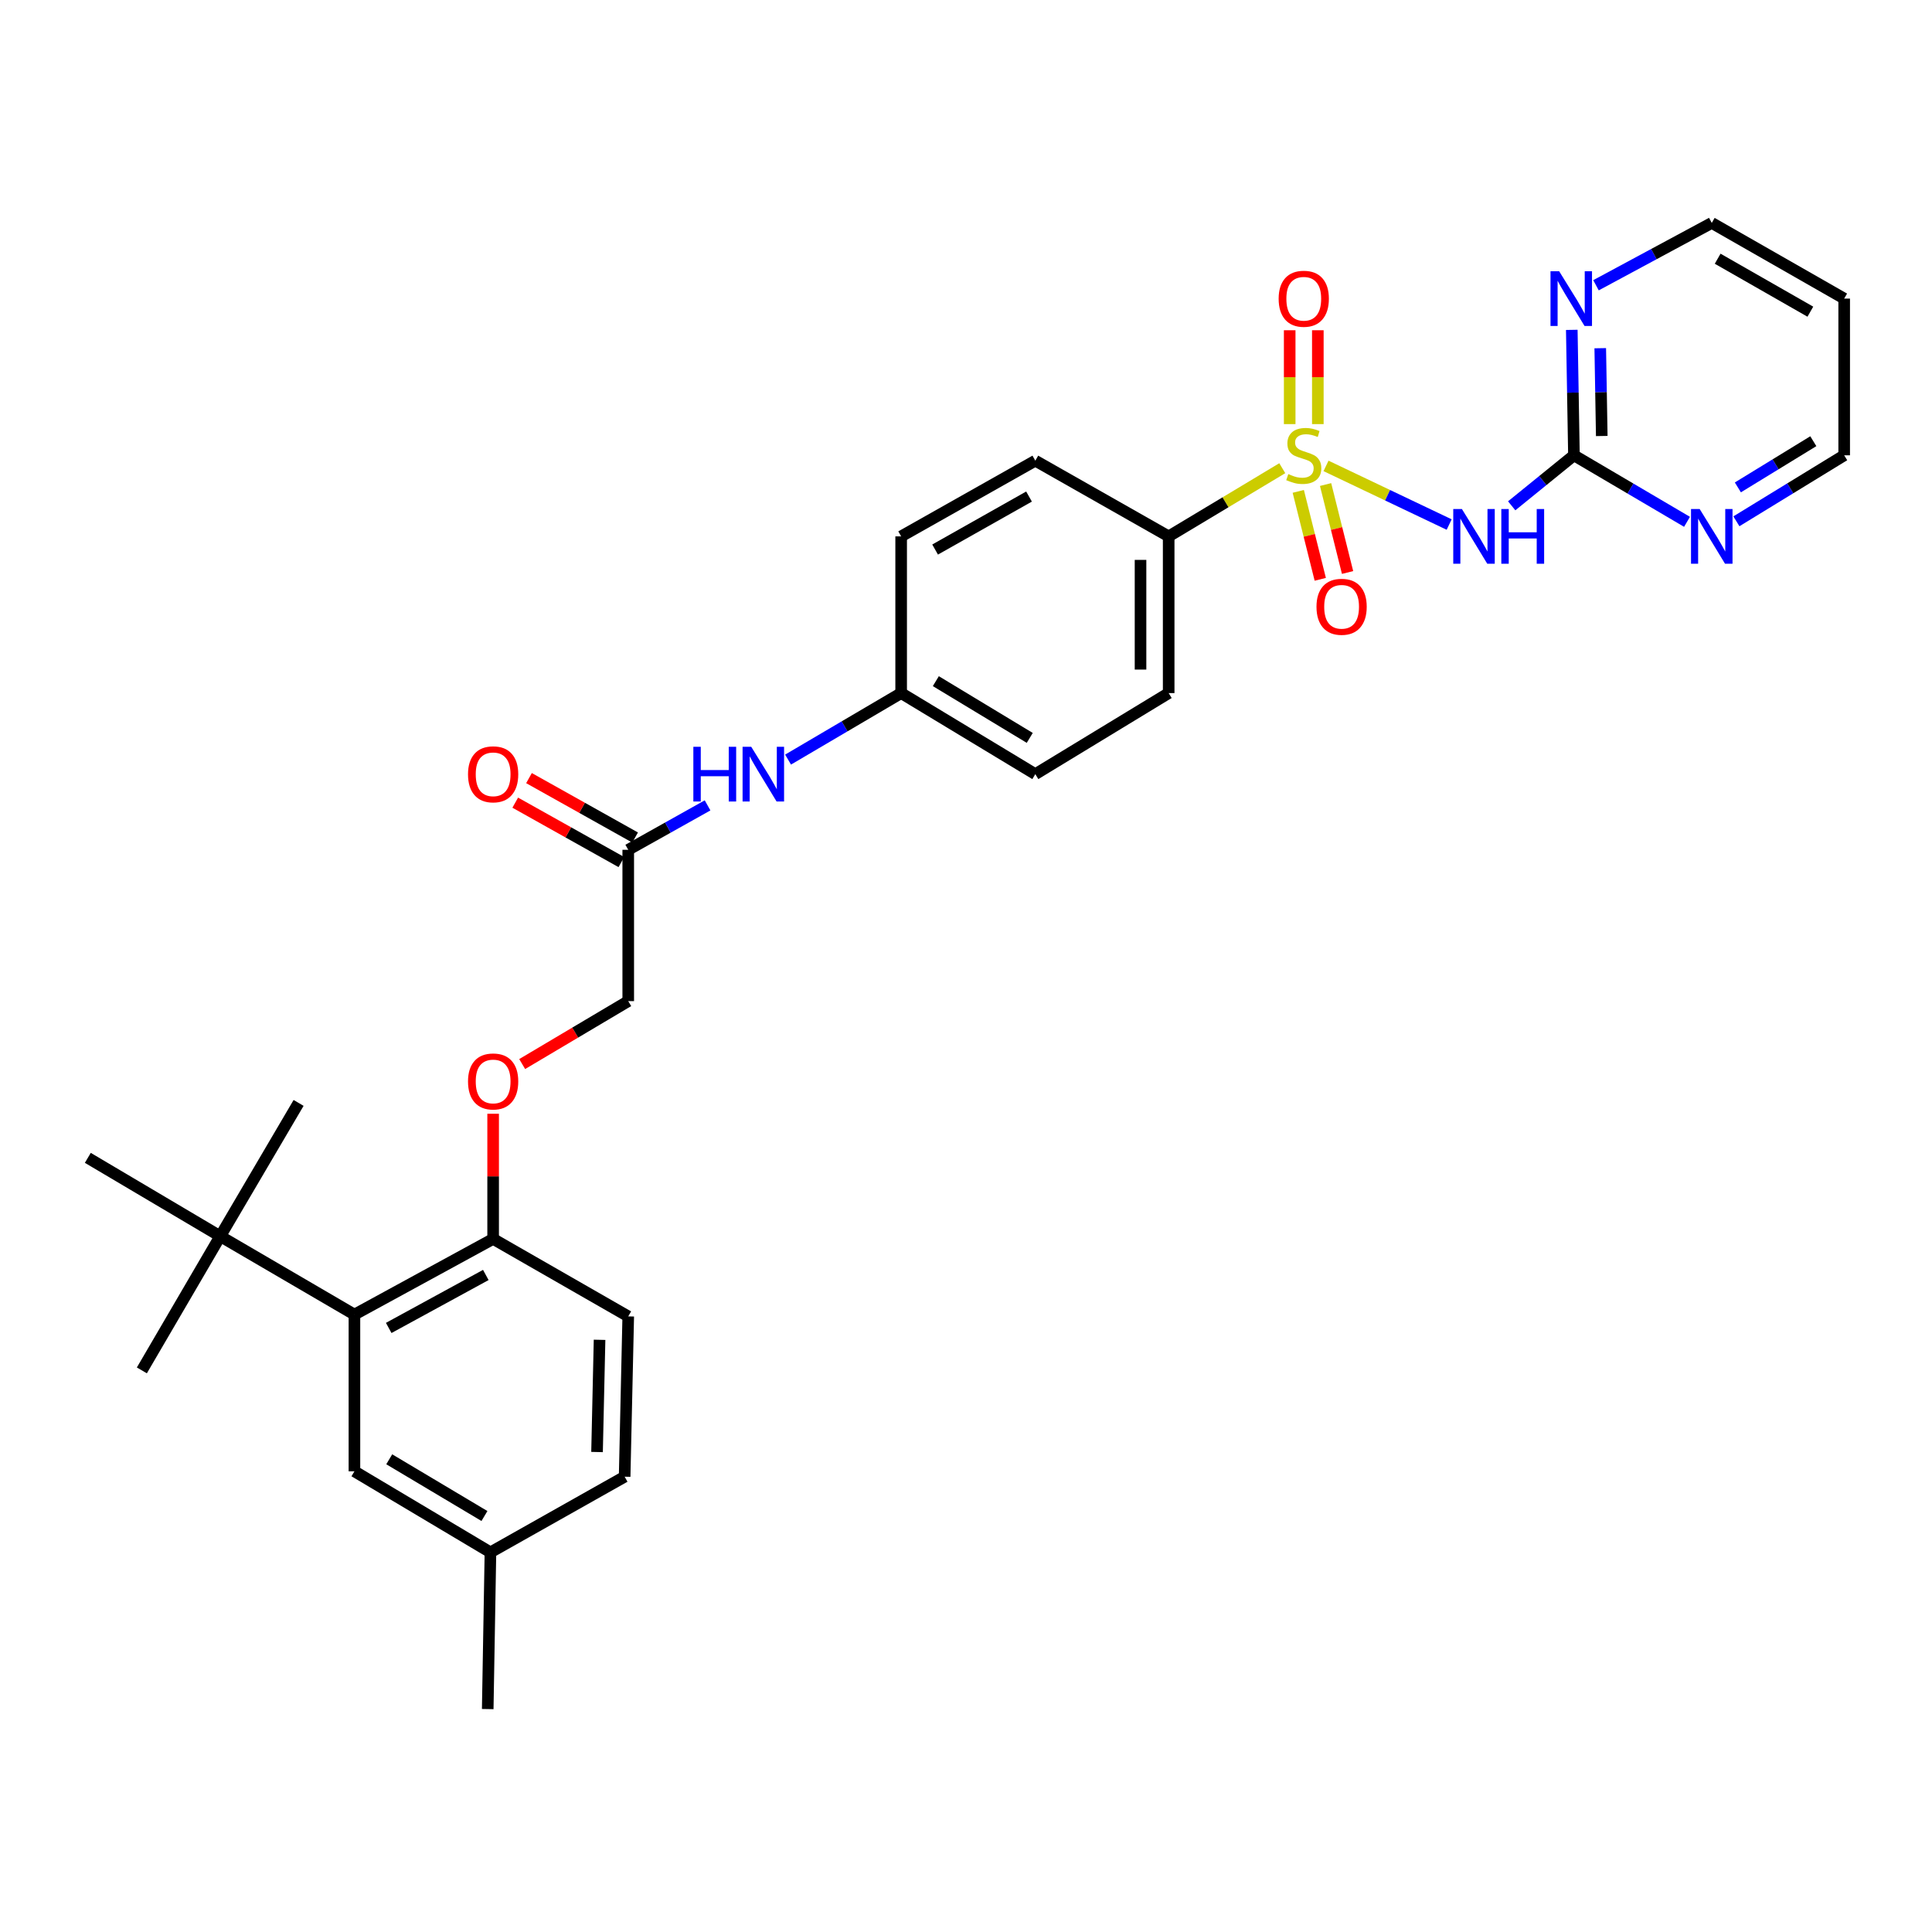 <?xml version='1.0' encoding='iso-8859-1'?>
<svg version='1.1' baseProfile='full'
              xmlns='http://www.w3.org/2000/svg'
                      xmlns:rdkit='http://www.rdkit.org/xml'
                      xmlns:xlink='http://www.w3.org/1999/xlink'
                  xml:space='preserve'
width='1000px' height='1000px' viewBox='0 0 1000 1000'>
<!-- END OF HEADER -->
<rect style='opacity:1.0;fill:#FFFFFF;stroke:none' width='1000' height='1000' x='0' y='0'> </rect>
<path class='bond-0' d='M 686.345,241.152 L 718.213,256.33' style='fill:none;fill-rule:evenodd;stroke:#CCCC00;stroke-width:6px;stroke-linecap:butt;stroke-linejoin:miter;stroke-opacity:1' />
<path class='bond-0' d='M 718.213,256.33 L 750.081,271.507' style='fill:none;fill-rule:evenodd;stroke:#0000FF;stroke-width:6px;stroke-linecap:butt;stroke-linejoin:miter;stroke-opacity:1' />
<path class='bond-3' d='M 663.706,242.339 L 634.305,259.986' style='fill:none;fill-rule:evenodd;stroke:#CCCC00;stroke-width:6px;stroke-linecap:butt;stroke-linejoin:miter;stroke-opacity:1' />
<path class='bond-3' d='M 634.305,259.986 L 604.903,277.632' style='fill:none;fill-rule:evenodd;stroke:#000000;stroke-width:6px;stroke-linecap:butt;stroke-linejoin:miter;stroke-opacity:1' />
<path class='bond-4' d='M 671.984,254.332 L 677.676,277.093' style='fill:none;fill-rule:evenodd;stroke:#CCCC00;stroke-width:6px;stroke-linecap:butt;stroke-linejoin:miter;stroke-opacity:1' />
<path class='bond-4' d='M 677.676,277.093 L 683.368,299.854' style='fill:none;fill-rule:evenodd;stroke:#FF0000;stroke-width:6px;stroke-linecap:butt;stroke-linejoin:miter;stroke-opacity:1' />
<path class='bond-4' d='M 686.118,250.797 L 691.81,273.558' style='fill:none;fill-rule:evenodd;stroke:#CCCC00;stroke-width:6px;stroke-linecap:butt;stroke-linejoin:miter;stroke-opacity:1' />
<path class='bond-4' d='M 691.81,273.558 L 697.502,296.319' style='fill:none;fill-rule:evenodd;stroke:#FF0000;stroke-width:6px;stroke-linecap:butt;stroke-linejoin:miter;stroke-opacity:1' />
<path class='bond-5' d='M 682.11,219.518 L 682.11,195.226' style='fill:none;fill-rule:evenodd;stroke:#CCCC00;stroke-width:6px;stroke-linecap:butt;stroke-linejoin:miter;stroke-opacity:1' />
<path class='bond-5' d='M 682.11,195.226 L 682.11,170.935' style='fill:none;fill-rule:evenodd;stroke:#FF0000;stroke-width:6px;stroke-linecap:butt;stroke-linejoin:miter;stroke-opacity:1' />
<path class='bond-5' d='M 667.541,219.518 L 667.541,195.226' style='fill:none;fill-rule:evenodd;stroke:#CCCC00;stroke-width:6px;stroke-linecap:butt;stroke-linejoin:miter;stroke-opacity:1' />
<path class='bond-5' d='M 667.541,195.226 L 667.541,170.935' style='fill:none;fill-rule:evenodd;stroke:#FF0000;stroke-width:6px;stroke-linecap:butt;stroke-linejoin:miter;stroke-opacity:1' />
<path class='bond-1' d='M 782.448,261.807 L 798.559,248.736' style='fill:none;fill-rule:evenodd;stroke:#0000FF;stroke-width:6px;stroke-linecap:butt;stroke-linejoin:miter;stroke-opacity:1' />
<path class='bond-1' d='M 798.559,248.736 L 814.669,235.666' style='fill:none;fill-rule:evenodd;stroke:#000000;stroke-width:6px;stroke-linecap:butt;stroke-linejoin:miter;stroke-opacity:1' />
<path class='bond-9' d='M 814.669,235.666 L 814.112,203.202' style='fill:none;fill-rule:evenodd;stroke:#000000;stroke-width:6px;stroke-linecap:butt;stroke-linejoin:miter;stroke-opacity:1' />
<path class='bond-9' d='M 814.112,203.202 L 813.555,170.739' style='fill:none;fill-rule:evenodd;stroke:#0000FF;stroke-width:6px;stroke-linecap:butt;stroke-linejoin:miter;stroke-opacity:1' />
<path class='bond-9' d='M 829.069,225.677 L 828.679,202.952' style='fill:none;fill-rule:evenodd;stroke:#000000;stroke-width:6px;stroke-linecap:butt;stroke-linejoin:miter;stroke-opacity:1' />
<path class='bond-9' d='M 828.679,202.952 L 828.289,180.228' style='fill:none;fill-rule:evenodd;stroke:#0000FF;stroke-width:6px;stroke-linecap:butt;stroke-linejoin:miter;stroke-opacity:1' />
<path class='bond-10' d='M 814.669,235.666 L 843.934,252.881' style='fill:none;fill-rule:evenodd;stroke:#000000;stroke-width:6px;stroke-linecap:butt;stroke-linejoin:miter;stroke-opacity:1' />
<path class='bond-10' d='M 843.934,252.881 L 873.198,270.097' style='fill:none;fill-rule:evenodd;stroke:#0000FF;stroke-width:6px;stroke-linecap:butt;stroke-linejoin:miter;stroke-opacity:1' />
<path class='bond-2' d='M 183.453,680.426 L 255.245,641.26' style='fill:none;fill-rule:evenodd;stroke:#000000;stroke-width:6px;stroke-linecap:butt;stroke-linejoin:miter;stroke-opacity:1' />
<path class='bond-2' d='M 201.199,687.341 L 251.453,659.925' style='fill:none;fill-rule:evenodd;stroke:#000000;stroke-width:6px;stroke-linecap:butt;stroke-linejoin:miter;stroke-opacity:1' />
<path class='bond-7' d='M 183.453,680.426 L 113.992,639.868' style='fill:none;fill-rule:evenodd;stroke:#000000;stroke-width:6px;stroke-linecap:butt;stroke-linejoin:miter;stroke-opacity:1' />
<path class='bond-12' d='M 183.453,680.426 L 183.453,761.55' style='fill:none;fill-rule:evenodd;stroke:#000000;stroke-width:6px;stroke-linecap:butt;stroke-linejoin:miter;stroke-opacity:1' />
<path class='bond-15' d='M 604.903,277.632 L 604.903,358.74' style='fill:none;fill-rule:evenodd;stroke:#000000;stroke-width:6px;stroke-linecap:butt;stroke-linejoin:miter;stroke-opacity:1' />
<path class='bond-15' d='M 590.334,289.798 L 590.334,346.574' style='fill:none;fill-rule:evenodd;stroke:#000000;stroke-width:6px;stroke-linecap:butt;stroke-linejoin:miter;stroke-opacity:1' />
<path class='bond-16' d='M 604.903,277.632 L 535.88,238.45' style='fill:none;fill-rule:evenodd;stroke:#000000;stroke-width:6px;stroke-linecap:butt;stroke-linejoin:miter;stroke-opacity:1' />
<path class='bond-6' d='M 325.175,439.855 L 345.705,428.358' style='fill:none;fill-rule:evenodd;stroke:#000000;stroke-width:6px;stroke-linecap:butt;stroke-linejoin:miter;stroke-opacity:1' />
<path class='bond-6' d='M 345.705,428.358 L 366.234,416.861' style='fill:none;fill-rule:evenodd;stroke:#0000FF;stroke-width:6px;stroke-linecap:butt;stroke-linejoin:miter;stroke-opacity:1' />
<path class='bond-14' d='M 328.734,433.499 L 301.271,418.121' style='fill:none;fill-rule:evenodd;stroke:#000000;stroke-width:6px;stroke-linecap:butt;stroke-linejoin:miter;stroke-opacity:1' />
<path class='bond-14' d='M 301.271,418.121 L 273.807,402.743' style='fill:none;fill-rule:evenodd;stroke:#FF0000;stroke-width:6px;stroke-linecap:butt;stroke-linejoin:miter;stroke-opacity:1' />
<path class='bond-14' d='M 321.616,446.211 L 294.153,430.833' style='fill:none;fill-rule:evenodd;stroke:#000000;stroke-width:6px;stroke-linecap:butt;stroke-linejoin:miter;stroke-opacity:1' />
<path class='bond-14' d='M 294.153,430.833 L 266.689,415.455' style='fill:none;fill-rule:evenodd;stroke:#FF0000;stroke-width:6px;stroke-linecap:butt;stroke-linejoin:miter;stroke-opacity:1' />
<path class='bond-18' d='M 325.175,439.855 L 325.175,518.179' style='fill:none;fill-rule:evenodd;stroke:#000000;stroke-width:6px;stroke-linecap:butt;stroke-linejoin:miter;stroke-opacity:1' />
<path class='bond-27' d='M 113.992,639.868 L 45.455,599.302' style='fill:none;fill-rule:evenodd;stroke:#000000;stroke-width:6px;stroke-linecap:butt;stroke-linejoin:miter;stroke-opacity:1' />
<path class='bond-28' d='M 113.992,639.868 L 73.427,709.313' style='fill:none;fill-rule:evenodd;stroke:#000000;stroke-width:6px;stroke-linecap:butt;stroke-linejoin:miter;stroke-opacity:1' />
<path class='bond-29' d='M 113.992,639.868 L 154.55,570.869' style='fill:none;fill-rule:evenodd;stroke:#000000;stroke-width:6px;stroke-linecap:butt;stroke-linejoin:miter;stroke-opacity:1' />
<path class='bond-8' d='M 255.245,641.26 L 255.245,608.868' style='fill:none;fill-rule:evenodd;stroke:#000000;stroke-width:6px;stroke-linecap:butt;stroke-linejoin:miter;stroke-opacity:1' />
<path class='bond-8' d='M 255.245,608.868 L 255.245,576.475' style='fill:none;fill-rule:evenodd;stroke:#FF0000;stroke-width:6px;stroke-linecap:butt;stroke-linejoin:miter;stroke-opacity:1' />
<path class='bond-17' d='M 255.245,641.26 L 325.175,681.365' style='fill:none;fill-rule:evenodd;stroke:#000000;stroke-width:6px;stroke-linecap:butt;stroke-linejoin:miter;stroke-opacity:1' />
<path class='bond-25' d='M 826.082,147.655 L 856.045,131.52' style='fill:none;fill-rule:evenodd;stroke:#0000FF;stroke-width:6px;stroke-linecap:butt;stroke-linejoin:miter;stroke-opacity:1' />
<path class='bond-25' d='M 856.045,131.52 L 886.008,115.385' style='fill:none;fill-rule:evenodd;stroke:#000000;stroke-width:6px;stroke-linecap:butt;stroke-linejoin:miter;stroke-opacity:1' />
<path class='bond-26' d='M 898.757,269.826 L 926.651,252.746' style='fill:none;fill-rule:evenodd;stroke:#0000FF;stroke-width:6px;stroke-linecap:butt;stroke-linejoin:miter;stroke-opacity:1' />
<path class='bond-26' d='M 926.651,252.746 L 954.545,235.666' style='fill:none;fill-rule:evenodd;stroke:#000000;stroke-width:6px;stroke-linecap:butt;stroke-linejoin:miter;stroke-opacity:1' />
<path class='bond-26' d='M 899.517,252.277 L 919.043,240.321' style='fill:none;fill-rule:evenodd;stroke:#0000FF;stroke-width:6px;stroke-linecap:butt;stroke-linejoin:miter;stroke-opacity:1' />
<path class='bond-26' d='M 919.043,240.321 L 938.569,228.365' style='fill:none;fill-rule:evenodd;stroke:#000000;stroke-width:6px;stroke-linecap:butt;stroke-linejoin:miter;stroke-opacity:1' />
<path class='bond-11' d='M 407.906,393.164 L 437.171,375.952' style='fill:none;fill-rule:evenodd;stroke:#0000FF;stroke-width:6px;stroke-linecap:butt;stroke-linejoin:miter;stroke-opacity:1' />
<path class='bond-11' d='M 437.171,375.952 L 466.435,358.74' style='fill:none;fill-rule:evenodd;stroke:#000000;stroke-width:6px;stroke-linecap:butt;stroke-linejoin:miter;stroke-opacity:1' />
<path class='bond-33' d='M 183.453,761.55 L 253.853,803.492' style='fill:none;fill-rule:evenodd;stroke:#000000;stroke-width:6px;stroke-linecap:butt;stroke-linejoin:miter;stroke-opacity:1' />
<path class='bond-33' d='M 201.47,755.325 L 250.749,784.684' style='fill:none;fill-rule:evenodd;stroke:#000000;stroke-width:6px;stroke-linecap:butt;stroke-linejoin:miter;stroke-opacity:1' />
<path class='bond-13' d='M 270.278,550.755 L 297.726,534.467' style='fill:none;fill-rule:evenodd;stroke:#FF0000;stroke-width:6px;stroke-linecap:butt;stroke-linejoin:miter;stroke-opacity:1' />
<path class='bond-13' d='M 297.726,534.467 L 325.175,518.179' style='fill:none;fill-rule:evenodd;stroke:#000000;stroke-width:6px;stroke-linecap:butt;stroke-linejoin:miter;stroke-opacity:1' />
<path class='bond-22' d='M 604.903,358.74 L 535.88,400.698' style='fill:none;fill-rule:evenodd;stroke:#000000;stroke-width:6px;stroke-linecap:butt;stroke-linejoin:miter;stroke-opacity:1' />
<path class='bond-21' d='M 535.88,238.45 L 466.435,277.632' style='fill:none;fill-rule:evenodd;stroke:#000000;stroke-width:6px;stroke-linecap:butt;stroke-linejoin:miter;stroke-opacity:1' />
<path class='bond-21' d='M 532.622,257.016 L 484.011,284.443' style='fill:none;fill-rule:evenodd;stroke:#000000;stroke-width:6px;stroke-linecap:butt;stroke-linejoin:miter;stroke-opacity:1' />
<path class='bond-23' d='M 325.175,681.365 L 323.313,764.334' style='fill:none;fill-rule:evenodd;stroke:#000000;stroke-width:6px;stroke-linecap:butt;stroke-linejoin:miter;stroke-opacity:1' />
<path class='bond-23' d='M 310.33,693.484 L 309.027,751.562' style='fill:none;fill-rule:evenodd;stroke:#000000;stroke-width:6px;stroke-linecap:butt;stroke-linejoin:miter;stroke-opacity:1' />
<path class='bond-19' d='M 466.435,358.74 L 466.435,277.632' style='fill:none;fill-rule:evenodd;stroke:#000000;stroke-width:6px;stroke-linecap:butt;stroke-linejoin:miter;stroke-opacity:1' />
<path class='bond-31' d='M 466.435,358.74 L 535.88,400.698' style='fill:none;fill-rule:evenodd;stroke:#000000;stroke-width:6px;stroke-linecap:butt;stroke-linejoin:miter;stroke-opacity:1' />
<path class='bond-31' d='M 484.386,352.564 L 532.997,381.935' style='fill:none;fill-rule:evenodd;stroke:#000000;stroke-width:6px;stroke-linecap:butt;stroke-linejoin:miter;stroke-opacity:1' />
<path class='bond-20' d='M 253.853,803.492 L 323.313,764.334' style='fill:none;fill-rule:evenodd;stroke:#000000;stroke-width:6px;stroke-linecap:butt;stroke-linejoin:miter;stroke-opacity:1' />
<path class='bond-30' d='M 253.853,803.492 L 252.444,884.615' style='fill:none;fill-rule:evenodd;stroke:#000000;stroke-width:6px;stroke-linecap:butt;stroke-linejoin:miter;stroke-opacity:1' />
<path class='bond-24' d='M 954.545,154.55 L 954.545,235.666' style='fill:none;fill-rule:evenodd;stroke:#000000;stroke-width:6px;stroke-linecap:butt;stroke-linejoin:miter;stroke-opacity:1' />
<path class='bond-32' d='M 954.545,154.55 L 886.008,115.385' style='fill:none;fill-rule:evenodd;stroke:#000000;stroke-width:6px;stroke-linecap:butt;stroke-linejoin:miter;stroke-opacity:1' />
<path class='bond-32' d='M 937.036,161.325 L 889.06,133.909' style='fill:none;fill-rule:evenodd;stroke:#000000;stroke-width:6px;stroke-linecap:butt;stroke-linejoin:miter;stroke-opacity:1' />
<path  class='atom-0' d='M 666.825 245.386
Q 667.145 245.506, 668.465 246.066
Q 669.785 246.626, 671.225 246.986
Q 672.705 247.306, 674.145 247.306
Q 676.825 247.306, 678.385 246.026
Q 679.945 244.706, 679.945 242.426
Q 679.945 240.866, 679.145 239.906
Q 678.385 238.946, 677.185 238.426
Q 675.985 237.906, 673.985 237.306
Q 671.465 236.546, 669.945 235.826
Q 668.465 235.106, 667.385 233.586
Q 666.345 232.066, 666.345 229.506
Q 666.345 225.946, 668.745 223.746
Q 671.185 221.546, 675.985 221.546
Q 679.265 221.546, 682.985 223.106
L 682.065 226.186
Q 678.665 224.786, 676.105 224.786
Q 673.345 224.786, 671.825 225.946
Q 670.305 227.066, 670.345 229.026
Q 670.345 230.546, 671.105 231.466
Q 671.905 232.386, 673.025 232.906
Q 674.185 233.426, 676.105 234.026
Q 678.665 234.826, 680.185 235.626
Q 681.705 236.426, 682.785 238.066
Q 683.905 239.666, 683.905 242.426
Q 683.905 246.346, 681.265 248.466
Q 678.665 250.546, 674.305 250.546
Q 671.785 250.546, 669.865 249.986
Q 667.985 249.466, 665.745 248.546
L 666.825 245.386
' fill='#CCCC00'/>
<path  class='atom-1' d='M 756.682 263.472
L 765.962 278.472
Q 766.882 279.952, 768.362 282.632
Q 769.842 285.312, 769.922 285.472
L 769.922 263.472
L 773.682 263.472
L 773.682 291.792
L 769.802 291.792
L 759.842 275.392
Q 758.682 273.472, 757.442 271.272
Q 756.242 269.072, 755.882 268.392
L 755.882 291.792
L 752.202 291.792
L 752.202 263.472
L 756.682 263.472
' fill='#0000FF'/>
<path  class='atom-1' d='M 777.082 263.472
L 780.922 263.472
L 780.922 275.512
L 795.402 275.512
L 795.402 263.472
L 799.242 263.472
L 799.242 291.792
L 795.402 291.792
L 795.402 278.712
L 780.922 278.712
L 780.922 291.792
L 777.082 291.792
L 777.082 263.472
' fill='#0000FF'/>
<path  class='atom-5' d='M 681.412 314.069
Q 681.412 307.269, 684.772 303.469
Q 688.132 299.669, 694.412 299.669
Q 700.692 299.669, 704.052 303.469
Q 707.412 307.269, 707.412 314.069
Q 707.412 320.949, 704.012 324.869
Q 700.612 328.749, 694.412 328.749
Q 688.172 328.749, 684.772 324.869
Q 681.412 320.989, 681.412 314.069
M 694.412 325.549
Q 698.732 325.549, 701.052 322.669
Q 703.412 319.749, 703.412 314.069
Q 703.412 308.509, 701.052 305.709
Q 698.732 302.869, 694.412 302.869
Q 690.092 302.869, 687.732 305.669
Q 685.412 308.469, 685.412 314.069
Q 685.412 319.789, 687.732 322.669
Q 690.092 325.549, 694.412 325.549
' fill='#FF0000'/>
<path  class='atom-6' d='M 661.825 154.63
Q 661.825 147.83, 665.185 144.03
Q 668.545 140.23, 674.825 140.23
Q 681.105 140.23, 684.465 144.03
Q 687.825 147.83, 687.825 154.63
Q 687.825 161.51, 684.425 165.43
Q 681.025 169.31, 674.825 169.31
Q 668.585 169.31, 665.185 165.43
Q 661.825 161.55, 661.825 154.63
M 674.825 166.11
Q 679.145 166.11, 681.465 163.23
Q 683.825 160.31, 683.825 154.63
Q 683.825 149.07, 681.465 146.27
Q 679.145 143.43, 674.825 143.43
Q 670.505 143.43, 668.145 146.23
Q 665.825 149.03, 665.825 154.63
Q 665.825 160.35, 668.145 163.23
Q 670.505 166.11, 674.825 166.11
' fill='#FF0000'/>
<path  class='atom-10' d='M 807.017 140.39
L 816.297 155.39
Q 817.217 156.87, 818.697 159.55
Q 820.177 162.23, 820.257 162.39
L 820.257 140.39
L 824.017 140.39
L 824.017 168.71
L 820.137 168.71
L 810.177 152.31
Q 809.017 150.39, 807.777 148.19
Q 806.577 145.99, 806.217 145.31
L 806.217 168.71
L 802.537 168.71
L 802.537 140.39
L 807.017 140.39
' fill='#0000FF'/>
<path  class='atom-11' d='M 879.748 263.472
L 889.028 278.472
Q 889.948 279.952, 891.428 282.632
Q 892.908 285.312, 892.988 285.472
L 892.988 263.472
L 896.748 263.472
L 896.748 291.792
L 892.868 291.792
L 882.908 275.392
Q 881.748 273.472, 880.508 271.272
Q 879.308 269.072, 878.948 268.392
L 878.948 291.792
L 875.268 291.792
L 875.268 263.472
L 879.748 263.472
' fill='#0000FF'/>
<path  class='atom-12' d='M 358.877 386.538
L 362.717 386.538
L 362.717 398.578
L 377.197 398.578
L 377.197 386.538
L 381.037 386.538
L 381.037 414.858
L 377.197 414.858
L 377.197 401.778
L 362.717 401.778
L 362.717 414.858
L 358.877 414.858
L 358.877 386.538
' fill='#0000FF'/>
<path  class='atom-12' d='M 388.837 386.538
L 398.117 401.538
Q 399.037 403.018, 400.517 405.698
Q 401.997 408.378, 402.077 408.538
L 402.077 386.538
L 405.837 386.538
L 405.837 414.858
L 401.957 414.858
L 391.997 398.458
Q 390.837 396.538, 389.597 394.338
Q 388.397 392.138, 388.037 391.458
L 388.037 414.858
L 384.357 414.858
L 384.357 386.538
L 388.837 386.538
' fill='#0000FF'/>
<path  class='atom-14' d='M 242.245 559.755
Q 242.245 552.955, 245.605 549.155
Q 248.965 545.355, 255.245 545.355
Q 261.525 545.355, 264.885 549.155
Q 268.245 552.955, 268.245 559.755
Q 268.245 566.635, 264.845 570.555
Q 261.445 574.435, 255.245 574.435
Q 249.005 574.435, 245.605 570.555
Q 242.245 566.675, 242.245 559.755
M 255.245 571.235
Q 259.565 571.235, 261.885 568.355
Q 264.245 565.435, 264.245 559.755
Q 264.245 554.195, 261.885 551.395
Q 259.565 548.555, 255.245 548.555
Q 250.925 548.555, 248.565 551.355
Q 246.245 554.155, 246.245 559.755
Q 246.245 565.475, 248.565 568.355
Q 250.925 571.235, 255.245 571.235
' fill='#FF0000'/>
<path  class='atom-15' d='M 242.245 400.778
Q 242.245 393.978, 245.605 390.178
Q 248.965 386.378, 255.245 386.378
Q 261.525 386.378, 264.885 390.178
Q 268.245 393.978, 268.245 400.778
Q 268.245 407.658, 264.845 411.578
Q 261.445 415.458, 255.245 415.458
Q 249.005 415.458, 245.605 411.578
Q 242.245 407.698, 242.245 400.778
M 255.245 412.258
Q 259.565 412.258, 261.885 409.378
Q 264.245 406.458, 264.245 400.778
Q 264.245 395.218, 261.885 392.418
Q 259.565 389.578, 255.245 389.578
Q 250.925 389.578, 248.565 392.378
Q 246.245 395.178, 246.245 400.778
Q 246.245 406.498, 248.565 409.378
Q 250.925 412.258, 255.245 412.258
' fill='#FF0000'/>
</svg>
